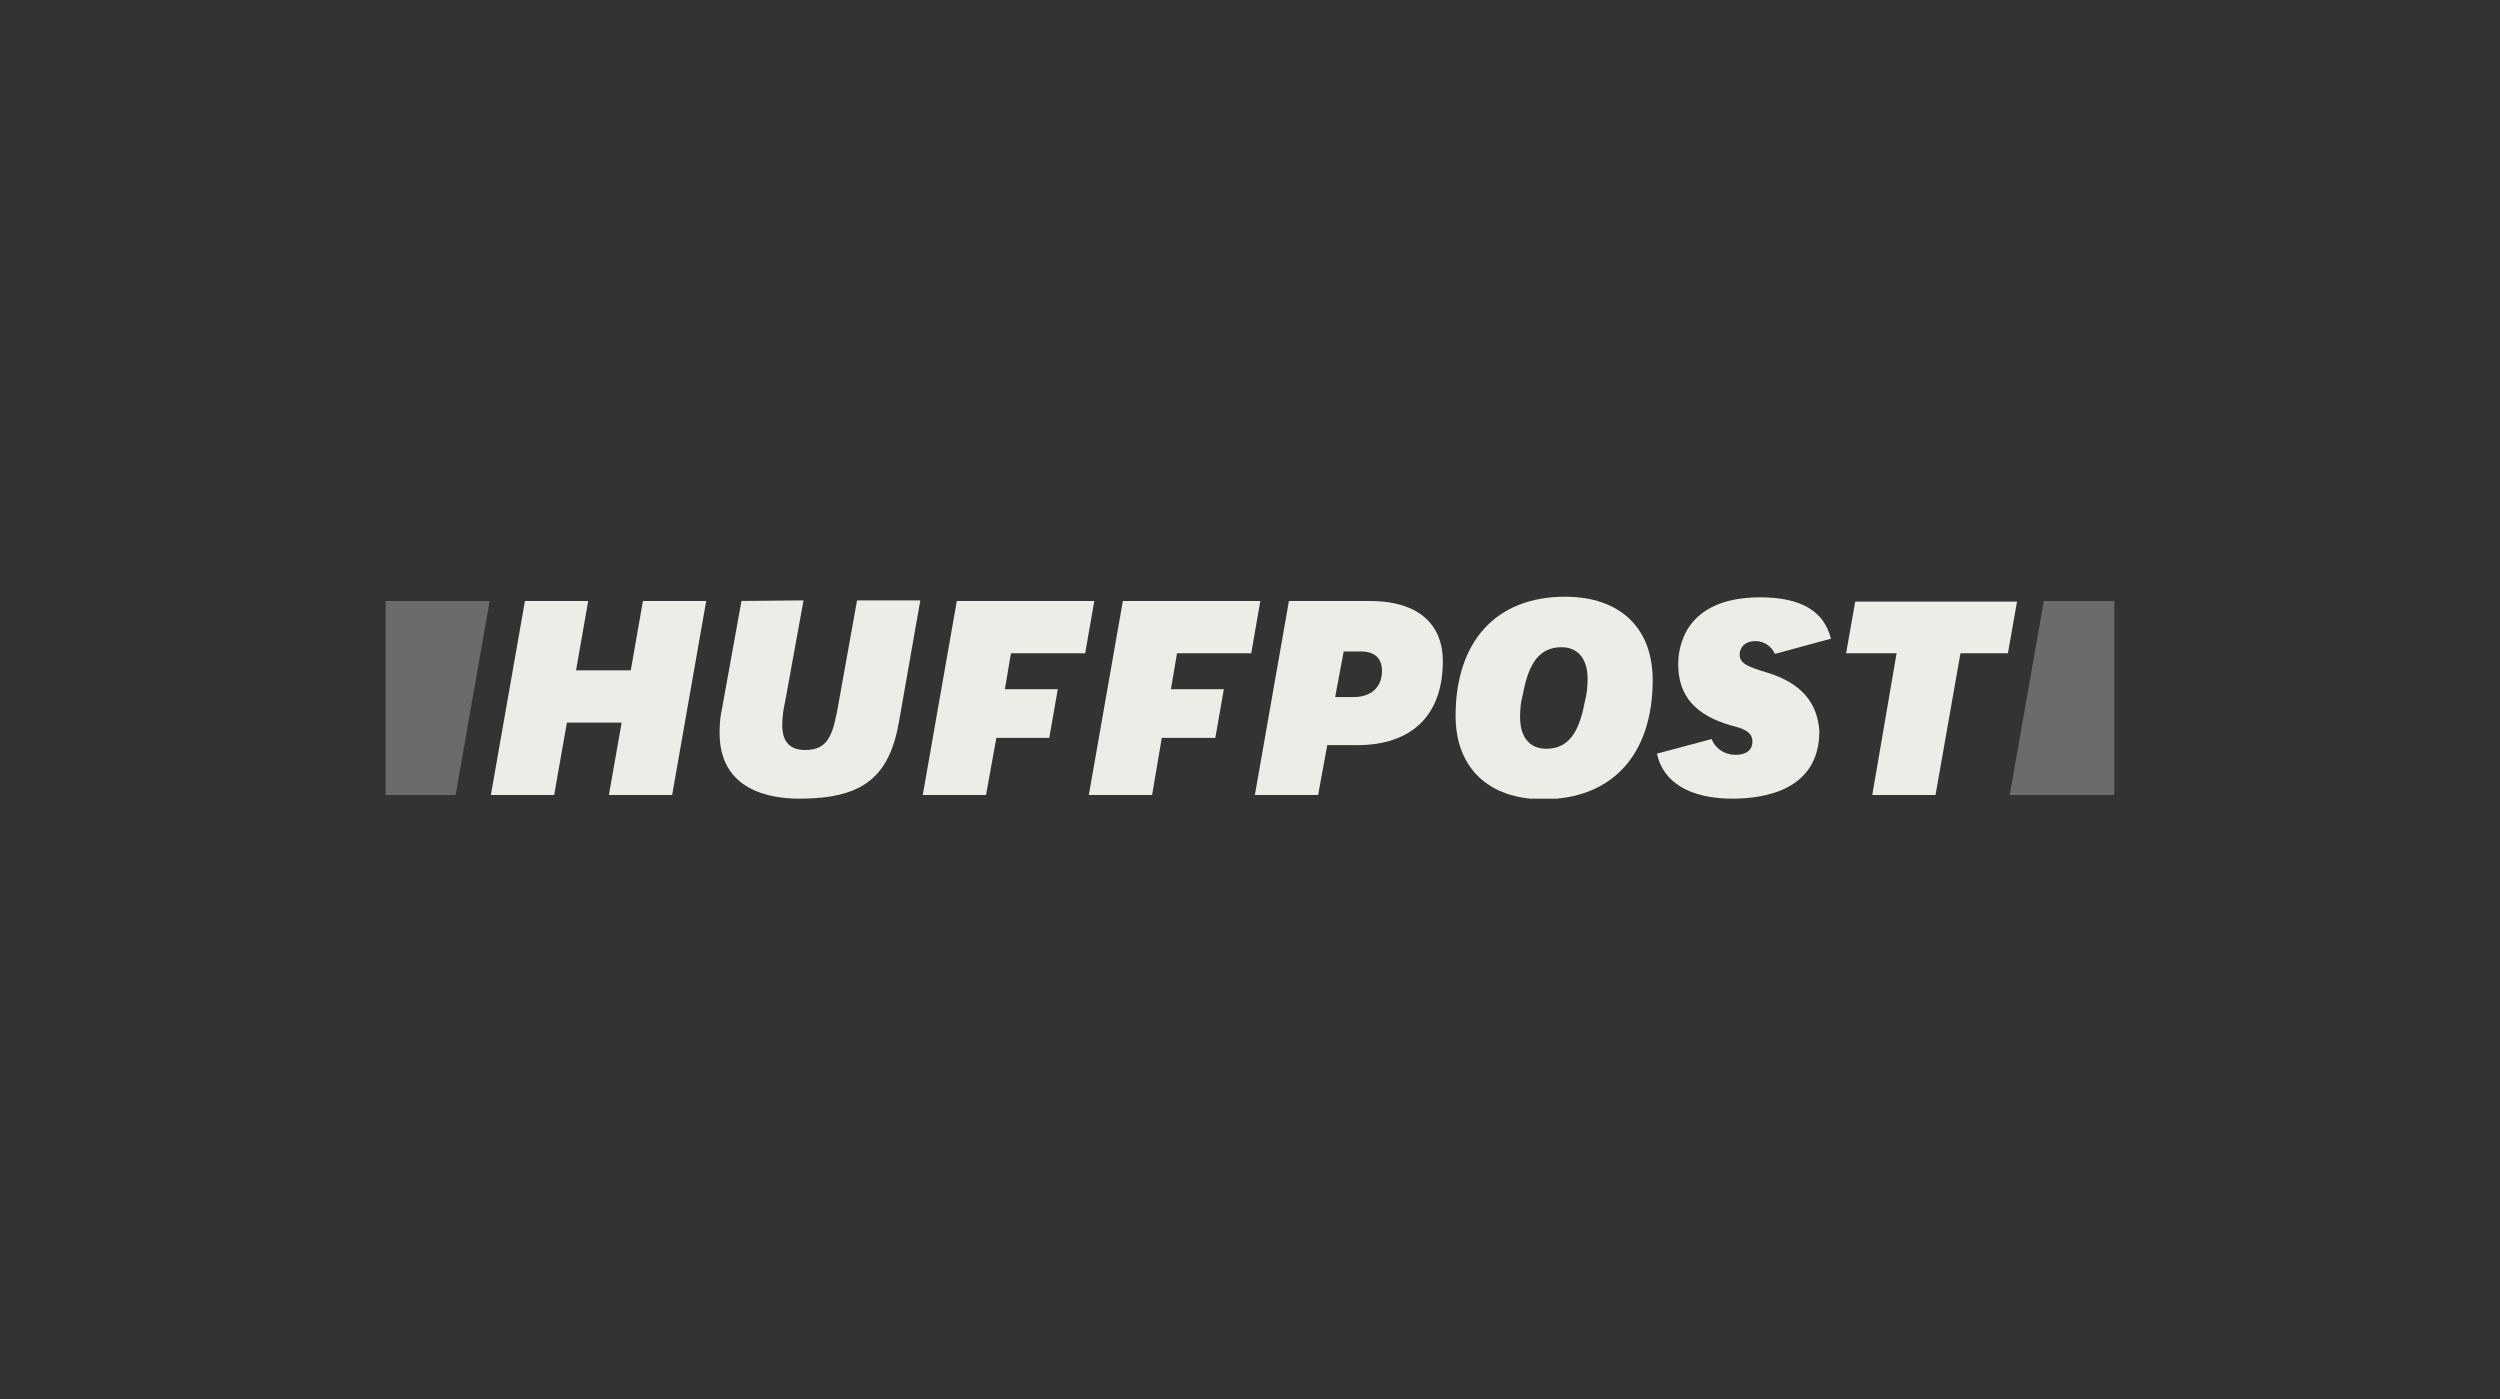<?xml version="1.0" encoding="utf-8"?>
<!-- Generator: Adobe Illustrator 26.5.0, SVG Export Plug-In . SVG Version: 6.00 Build 0)  -->
<svg version="1.1" id="Layer_1" xmlns="http://www.w3.org/2000/svg" xmlns:xlink="http://www.w3.org/1999/xlink" x="0px" y="0px"
	 viewBox="0 0 411 230" style="enable-background:new 0 0 411 230;" xml:space="preserve">
<rect x="0" y="0" width="411" height="230" fill="#333333" stroke="none"/>
<style type="text/css">
	.st0{fill:none;}
	.st1{clip-path:url(#SVGID_00000129175343076271881270000006927791596925063332_);}
	.st2{fill:#EDEDE8;}
	.st3{opacity:0.3;fill:#EDEDE8;enable-background:new    ;}
</style>
<rect class="st0" width="411" height="230"/>
<g>
	<defs>
		<rect id="SVGID_1_" x="63.4" y="98.1" width="284.3" height="33.2"/>
	</defs>
	<clipPath id="SVGID_00000080917147456367838480000009242817154917961906_">
		<use xlink:href="#SVGID_1_"  style="overflow:visible;"/>
	</clipPath>
	<g style="clip-path:url(#SVGID_00000080917147456367838480000009242817154917961906_);">
		<path class="st2" d="M100.1,130.7h10.4l5.6-31.9h-10.4l-2,11.4h-9l2-11.4H86.3l-5.6,31.9h10.4l2.1-11.9h9L100.1,130.7"/>
		<path class="st2" d="M121.9,98.8l-3.2,17.7c-0.3,1.3-0.4,2.6-0.4,4c0,9.4,8.2,10.8,13.1,10.8c10.3,0,14.8-3.4,16.4-12.7l3.5-19.9
			h-10.4l-3,16.7c-0.9,5.2-1.6,7.9-5.5,7.9c-2.5,0-3.8-1.3-3.8-4.1c0-1.3,0.2-2.7,0.5-4l3-16.5L121.9,98.8L121.9,98.8z"/>
		<path class="st2" d="M206.3,130.7h10.4l1.5-8.2h4.9c9,0,14.1-4.9,14.1-13.8c0-6.3-4.3-9.9-12-9.9h-13.3L206.3,130.7z M222.5,114.6
			h-3l1.4-7.5h2.8c2.3,0,3.5,1.1,3.5,3.2C227.2,113,225.4,114.6,222.5,114.6"/>
		<path class="st2" d="M257.3,98.1c-11.3,0-18,7.3-18,19.6c0,8.5,5.4,13.7,14.4,13.7c11.3,0,18-7.3,18-19.6
			C271.7,103.2,266.3,98.1,257.3,98.1z M254.2,123.1c-2.7,0-4.3-1.9-4.3-5.2c0-1.2,0.1-2.4,0.4-3.5c0.8-4.2,2.1-8,6.4-8
			c2.7,0,4.3,1.9,4.3,5.2c0,1.2-0.1,2.4-0.4,3.5C259.8,119.3,258.5,123.1,254.2,123.1"/>
		<path class="st2" d="M307.8,130.7h10.4l4.1-23.3h7.8l1.5-8.5H305l-1.5,8.5h8.3L307.8,130.7z"/>
		<path class="st2" d="M290.6,110.6c-3.3-1-4.6-1.5-4.6-3c0-1,0.7-2.2,2.6-2.2c1.4,0,2.6,0.8,3.2,2.1l9.2-2.5
			c-1.1-4.5-4.9-6.8-11.6-6.8c-12.6,0-13.5,8.4-13.5,11c0,5.2,2.8,8.4,8.8,10.1c1.6,0.4,3.4,0.9,3.4,2.6c0,1.4-1,2.2-2.8,2.2
			c-1.7,0-3.3-1-3.9-2.6l-9,2.4c1,4.7,5.4,7.4,12.4,7.4c5.3,0,14.3-1.4,14.3-11.1C298.8,115.5,296.1,112.3,290.6,110.6z"/>
		<path class="st3" d="M74.9,130.7l5.6-31.9H63.4v31.9H74.9z"/>
		<path class="st3" d="M336,98.8l-5.6,31.9h17.2V98.8H336z"/>
		<path class="st2" d="M163.8,121.3h8.7l1.4-8h-8.7l1-5.9h12.2l1.5-8.6h-22.6l-5.6,31.9h10.4L163.8,121.3z"/>
		<path class="st2" d="M191,121.3h8.8l1.4-8h-8.7l1-5.9h12.2l1.5-8.6h-22.6l-5.6,31.9h10.4L191,121.3z"/>
	</g>
</g>
</svg>
